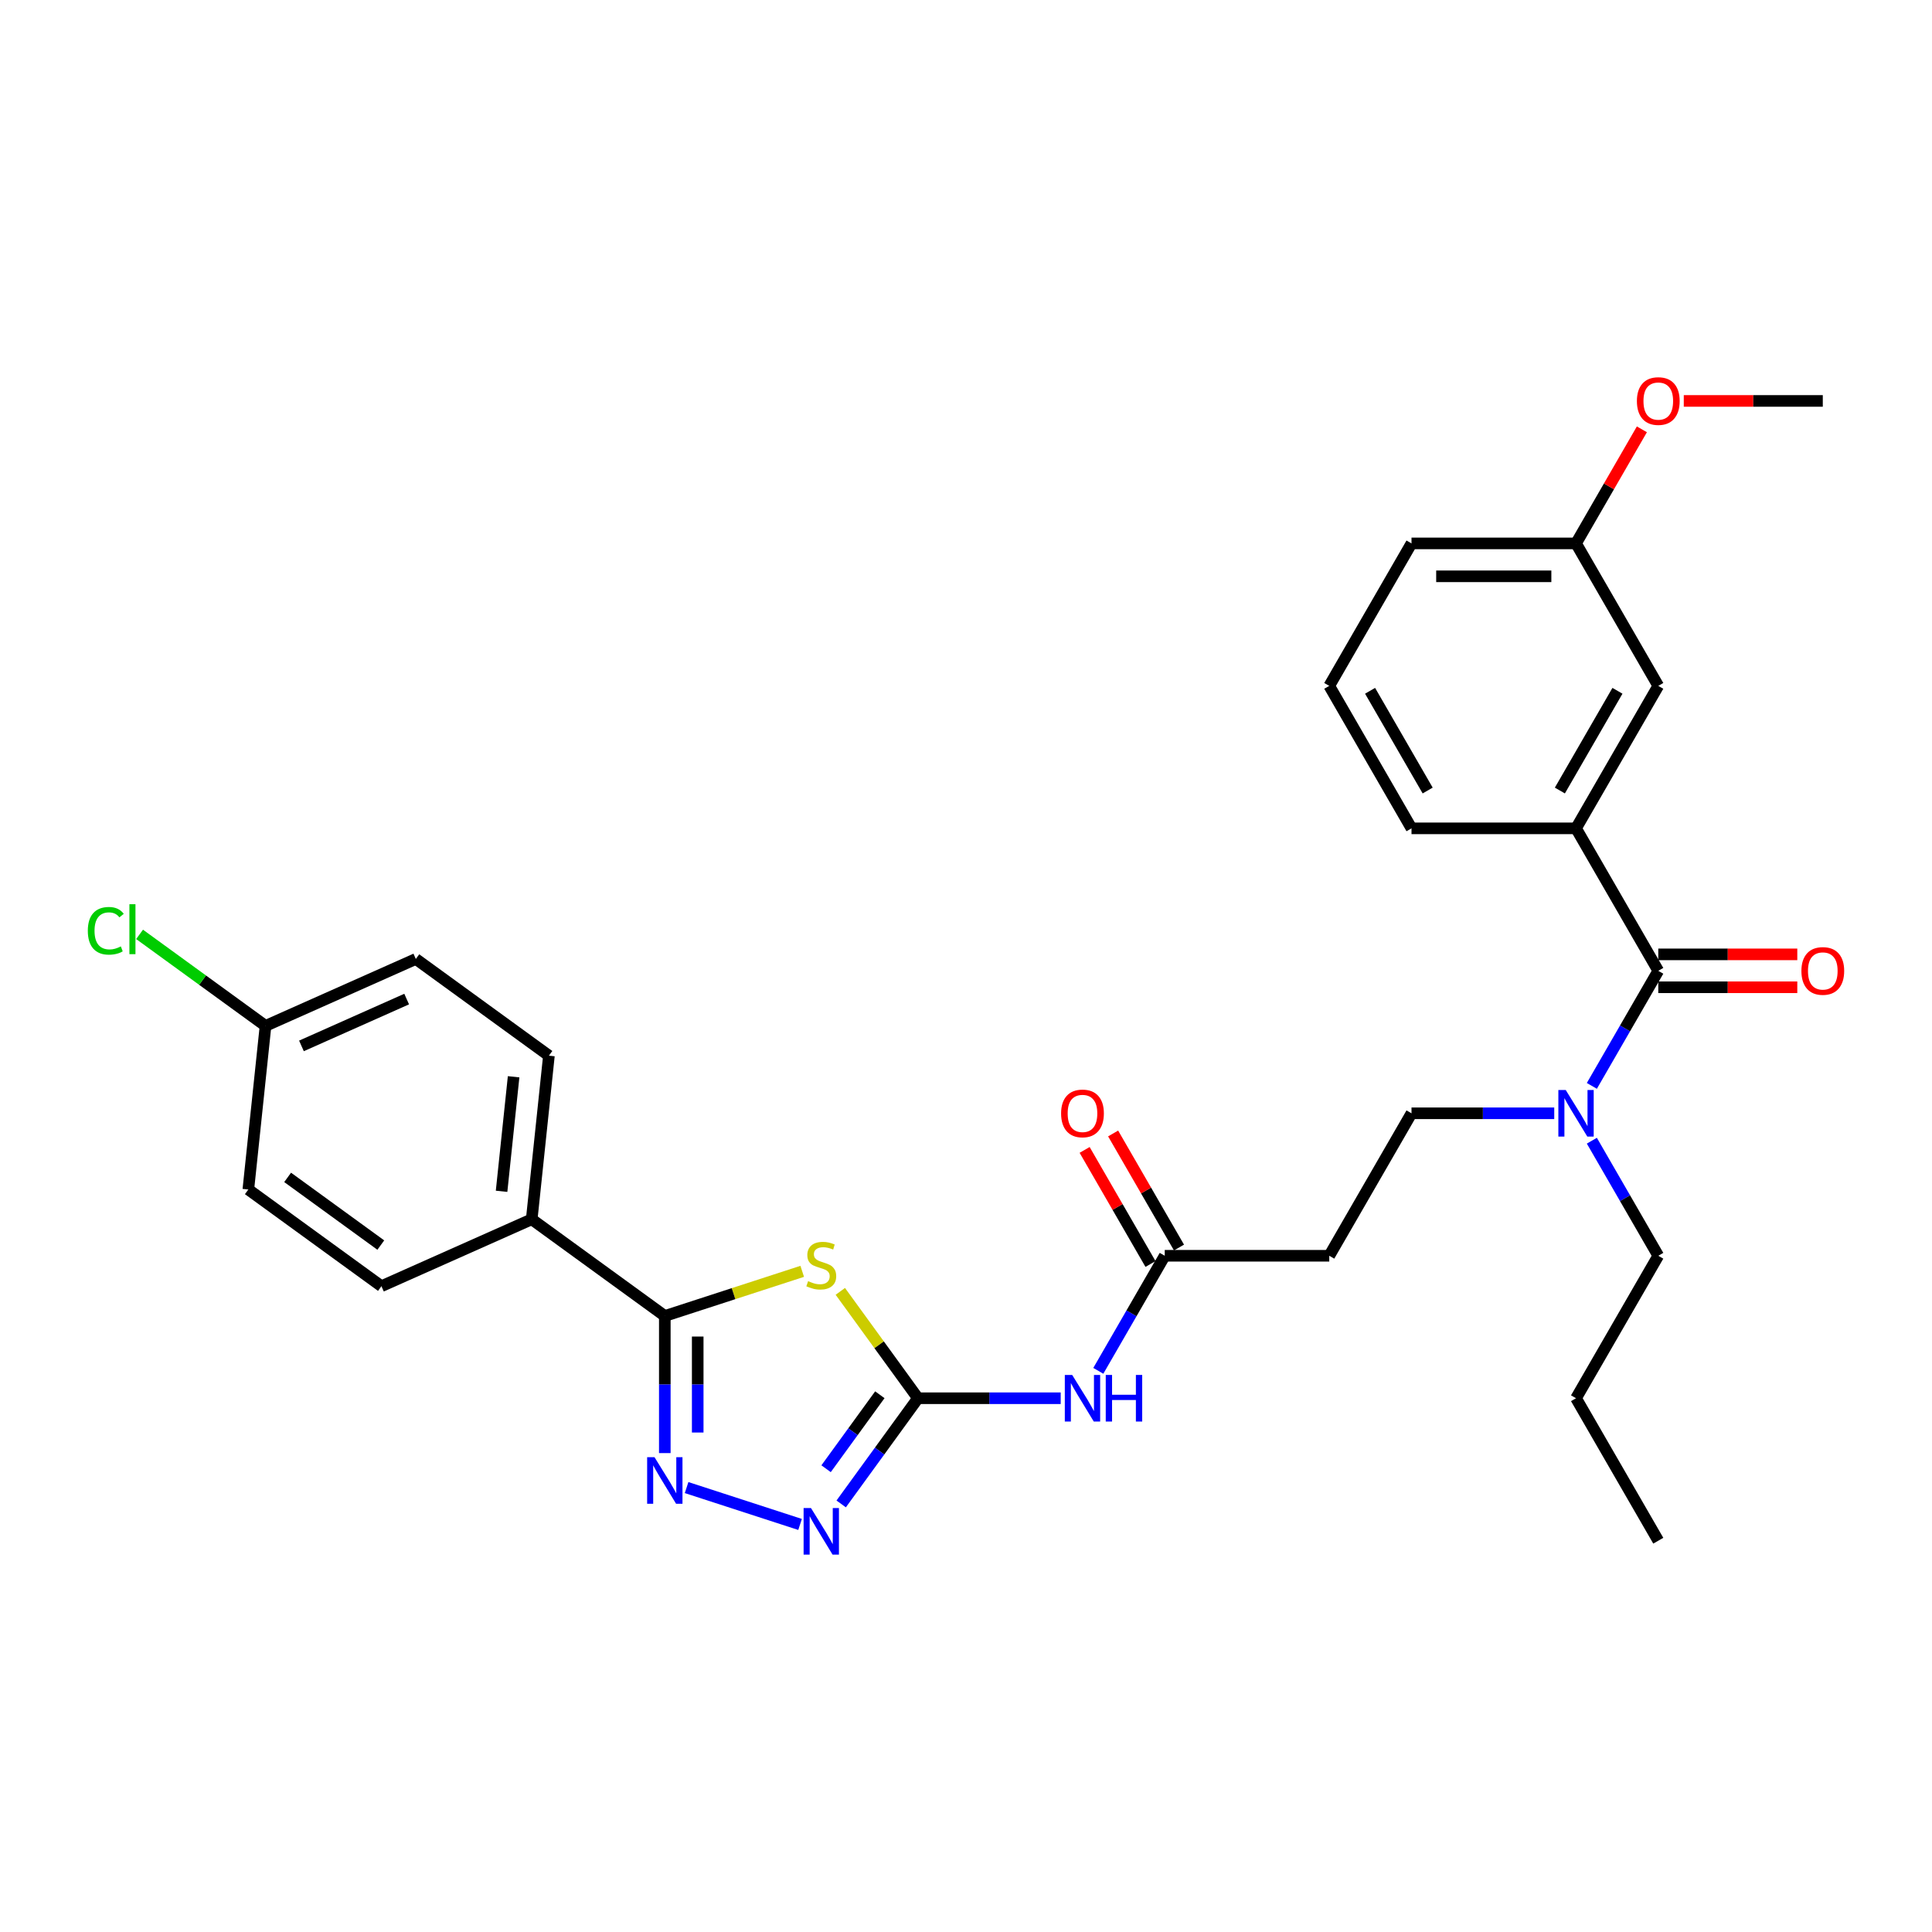 <?xml version='1.0' encoding='iso-8859-1'?>
<svg version='1.1' baseProfile='full'
              xmlns='http://www.w3.org/2000/svg'
                      xmlns:rdkit='http://www.rdkit.org/xml'
                      xmlns:xlink='http://www.w3.org/1999/xlink'
                  xml:space='preserve'
width='1000px' height='1000px' viewBox='0 0 1000 1000'>
<!-- END OF HEADER -->
<rect style='opacity:1.0;fill:#FFFFFF;stroke:none' width='1000' height='1000' x='0' y='0'> </rect>
<path class='bond-0' d='M 804.474,576.239 L 767.535,576.239' style='fill:none;fill-rule:evenodd;stroke:#0000FF;stroke-width:6px;stroke-linecap:butt;stroke-linejoin:miter;stroke-opacity:1' />
<path class='bond-0' d='M 767.535,576.239 L 730.596,576.239' style='fill:none;fill-rule:evenodd;stroke:#000000;stroke-width:6px;stroke-linecap:butt;stroke-linejoin:miter;stroke-opacity:1' />
<path class='bond-1' d='M 823.938,562.053 L 841.131,532.274' style='fill:none;fill-rule:evenodd;stroke:#0000FF;stroke-width:6px;stroke-linecap:butt;stroke-linejoin:miter;stroke-opacity:1' />
<path class='bond-1' d='M 841.131,532.274 L 858.324,502.495' style='fill:none;fill-rule:evenodd;stroke:#000000;stroke-width:6px;stroke-linecap:butt;stroke-linejoin:miter;stroke-opacity:1' />
<path class='bond-2' d='M 823.938,590.425 L 841.131,620.204' style='fill:none;fill-rule:evenodd;stroke:#0000FF;stroke-width:6px;stroke-linecap:butt;stroke-linejoin:miter;stroke-opacity:1' />
<path class='bond-2' d='M 841.131,620.204 L 858.324,649.983' style='fill:none;fill-rule:evenodd;stroke:#000000;stroke-width:6px;stroke-linecap:butt;stroke-linejoin:miter;stroke-opacity:1' />
<path class='bond-3' d='M 815.748,428.752 L 858.324,355.008' style='fill:none;fill-rule:evenodd;stroke:#000000;stroke-width:6px;stroke-linecap:butt;stroke-linejoin:miter;stroke-opacity:1' />
<path class='bond-3' d='M 807.386,409.175 L 837.189,357.554' style='fill:none;fill-rule:evenodd;stroke:#000000;stroke-width:6px;stroke-linecap:butt;stroke-linejoin:miter;stroke-opacity:1' />
<path class='bond-4' d='M 815.748,428.752 L 730.596,428.752' style='fill:none;fill-rule:evenodd;stroke:#000000;stroke-width:6px;stroke-linecap:butt;stroke-linejoin:miter;stroke-opacity:1' />
<path class='bond-5' d='M 815.748,428.752 L 858.324,502.495' style='fill:none;fill-rule:evenodd;stroke:#000000;stroke-width:6px;stroke-linecap:butt;stroke-linejoin:miter;stroke-opacity:1' />
<path class='bond-6' d='M 858.324,511.01 L 894.3,511.01' style='fill:none;fill-rule:evenodd;stroke:#000000;stroke-width:6px;stroke-linecap:butt;stroke-linejoin:miter;stroke-opacity:1' />
<path class='bond-6' d='M 894.3,511.01 L 930.277,511.01' style='fill:none;fill-rule:evenodd;stroke:#FF0000;stroke-width:6px;stroke-linecap:butt;stroke-linejoin:miter;stroke-opacity:1' />
<path class='bond-6' d='M 858.324,493.98 L 894.3,493.98' style='fill:none;fill-rule:evenodd;stroke:#000000;stroke-width:6px;stroke-linecap:butt;stroke-linejoin:miter;stroke-opacity:1' />
<path class='bond-6' d='M 894.3,493.98 L 930.277,493.98' style='fill:none;fill-rule:evenodd;stroke:#FF0000;stroke-width:6px;stroke-linecap:butt;stroke-linejoin:miter;stroke-opacity:1' />
<path class='bond-7' d='M 858.324,355.008 L 815.748,281.264' style='fill:none;fill-rule:evenodd;stroke:#000000;stroke-width:6px;stroke-linecap:butt;stroke-linejoin:miter;stroke-opacity:1' />
<path class='bond-8' d='M 815.748,281.264 L 832.793,251.741' style='fill:none;fill-rule:evenodd;stroke:#000000;stroke-width:6px;stroke-linecap:butt;stroke-linejoin:miter;stroke-opacity:1' />
<path class='bond-8' d='M 832.793,251.741 L 849.838,222.218' style='fill:none;fill-rule:evenodd;stroke:#FF0000;stroke-width:6px;stroke-linecap:butt;stroke-linejoin:miter;stroke-opacity:1' />
<path class='bond-9' d='M 815.748,281.264 L 730.596,281.264' style='fill:none;fill-rule:evenodd;stroke:#000000;stroke-width:6px;stroke-linecap:butt;stroke-linejoin:miter;stroke-opacity:1' />
<path class='bond-9' d='M 802.975,298.295 L 743.369,298.295' style='fill:none;fill-rule:evenodd;stroke:#000000;stroke-width:6px;stroke-linecap:butt;stroke-linejoin:miter;stroke-opacity:1' />
<path class='bond-10' d='M 568.483,709.54 L 585.675,679.761' style='fill:none;fill-rule:evenodd;stroke:#0000FF;stroke-width:6px;stroke-linecap:butt;stroke-linejoin:miter;stroke-opacity:1' />
<path class='bond-10' d='M 585.675,679.761 L 602.868,649.983' style='fill:none;fill-rule:evenodd;stroke:#000000;stroke-width:6px;stroke-linecap:butt;stroke-linejoin:miter;stroke-opacity:1' />
<path class='bond-11' d='M 549.018,723.726 L 512.079,723.726' style='fill:none;fill-rule:evenodd;stroke:#0000FF;stroke-width:6px;stroke-linecap:butt;stroke-linejoin:miter;stroke-opacity:1' />
<path class='bond-11' d='M 512.079,723.726 L 475.14,723.726' style='fill:none;fill-rule:evenodd;stroke:#000000;stroke-width:6px;stroke-linecap:butt;stroke-linejoin:miter;stroke-opacity:1' />
<path class='bond-12' d='M 610.243,645.725 L 593.197,616.202' style='fill:none;fill-rule:evenodd;stroke:#000000;stroke-width:6px;stroke-linecap:butt;stroke-linejoin:miter;stroke-opacity:1' />
<path class='bond-12' d='M 593.197,616.202 L 576.152,586.679' style='fill:none;fill-rule:evenodd;stroke:#FF0000;stroke-width:6px;stroke-linecap:butt;stroke-linejoin:miter;stroke-opacity:1' />
<path class='bond-12' d='M 595.494,654.24 L 578.449,624.717' style='fill:none;fill-rule:evenodd;stroke:#000000;stroke-width:6px;stroke-linecap:butt;stroke-linejoin:miter;stroke-opacity:1' />
<path class='bond-12' d='M 578.449,624.717 L 561.403,595.194' style='fill:none;fill-rule:evenodd;stroke:#FF0000;stroke-width:6px;stroke-linecap:butt;stroke-linejoin:miter;stroke-opacity:1' />
<path class='bond-13' d='M 602.868,649.983 L 688.02,649.983' style='fill:none;fill-rule:evenodd;stroke:#000000;stroke-width:6px;stroke-linecap:butt;stroke-linejoin:miter;stroke-opacity:1' />
<path class='bond-14' d='M 415.229,658.041 L 379.667,669.596' style='fill:none;fill-rule:evenodd;stroke:#CCCC00;stroke-width:6px;stroke-linecap:butt;stroke-linejoin:miter;stroke-opacity:1' />
<path class='bond-14' d='M 379.667,669.596 L 344.105,681.15' style='fill:none;fill-rule:evenodd;stroke:#000000;stroke-width:6px;stroke-linecap:butt;stroke-linejoin:miter;stroke-opacity:1' />
<path class='bond-15' d='M 434.95,668.409 L 455.045,696.068' style='fill:none;fill-rule:evenodd;stroke:#CCCC00;stroke-width:6px;stroke-linecap:butt;stroke-linejoin:miter;stroke-opacity:1' />
<path class='bond-15' d='M 455.045,696.068 L 475.14,723.726' style='fill:none;fill-rule:evenodd;stroke:#000000;stroke-width:6px;stroke-linecap:butt;stroke-linejoin:miter;stroke-opacity:1' />
<path class='bond-16' d='M 344.105,681.15 L 344.105,716.633' style='fill:none;fill-rule:evenodd;stroke:#000000;stroke-width:6px;stroke-linecap:butt;stroke-linejoin:miter;stroke-opacity:1' />
<path class='bond-16' d='M 344.105,716.633 L 344.105,752.116' style='fill:none;fill-rule:evenodd;stroke:#0000FF;stroke-width:6px;stroke-linecap:butt;stroke-linejoin:miter;stroke-opacity:1' />
<path class='bond-16' d='M 361.135,691.795 L 361.135,716.633' style='fill:none;fill-rule:evenodd;stroke:#000000;stroke-width:6px;stroke-linecap:butt;stroke-linejoin:miter;stroke-opacity:1' />
<path class='bond-16' d='M 361.135,716.633 L 361.135,741.471' style='fill:none;fill-rule:evenodd;stroke:#0000FF;stroke-width:6px;stroke-linecap:butt;stroke-linejoin:miter;stroke-opacity:1' />
<path class='bond-17' d='M 344.105,681.15 L 275.216,631.099' style='fill:none;fill-rule:evenodd;stroke:#000000;stroke-width:6px;stroke-linecap:butt;stroke-linejoin:miter;stroke-opacity:1' />
<path class='bond-18' d='M 355.379,769.966 L 414.112,789.049' style='fill:none;fill-rule:evenodd;stroke:#0000FF;stroke-width:6px;stroke-linecap:butt;stroke-linejoin:miter;stroke-opacity:1' />
<path class='bond-19' d='M 475.14,723.726 L 455.268,751.078' style='fill:none;fill-rule:evenodd;stroke:#000000;stroke-width:6px;stroke-linecap:butt;stroke-linejoin:miter;stroke-opacity:1' />
<path class='bond-19' d='M 455.268,751.078 L 435.396,778.429' style='fill:none;fill-rule:evenodd;stroke:#0000FF;stroke-width:6px;stroke-linecap:butt;stroke-linejoin:miter;stroke-opacity:1' />
<path class='bond-19' d='M 455.401,721.922 L 441.49,741.068' style='fill:none;fill-rule:evenodd;stroke:#000000;stroke-width:6px;stroke-linecap:butt;stroke-linejoin:miter;stroke-opacity:1' />
<path class='bond-19' d='M 441.49,741.068 L 427.58,760.214' style='fill:none;fill-rule:evenodd;stroke:#0000FF;stroke-width:6px;stroke-linecap:butt;stroke-linejoin:miter;stroke-opacity:1' />
<path class='bond-20' d='M 275.216,631.099 L 284.117,546.414' style='fill:none;fill-rule:evenodd;stroke:#000000;stroke-width:6px;stroke-linecap:butt;stroke-linejoin:miter;stroke-opacity:1' />
<path class='bond-20' d='M 259.614,616.616 L 265.844,557.337' style='fill:none;fill-rule:evenodd;stroke:#000000;stroke-width:6px;stroke-linecap:butt;stroke-linejoin:miter;stroke-opacity:1' />
<path class='bond-21' d='M 275.216,631.099 L 197.426,665.734' style='fill:none;fill-rule:evenodd;stroke:#000000;stroke-width:6px;stroke-linecap:butt;stroke-linejoin:miter;stroke-opacity:1' />
<path class='bond-22' d='M 284.117,546.414 L 215.227,496.363' style='fill:none;fill-rule:evenodd;stroke:#000000;stroke-width:6px;stroke-linecap:butt;stroke-linejoin:miter;stroke-opacity:1' />
<path class='bond-23' d='M 197.426,665.734 L 128.536,615.683' style='fill:none;fill-rule:evenodd;stroke:#000000;stroke-width:6px;stroke-linecap:butt;stroke-linejoin:miter;stroke-opacity:1' />
<path class='bond-23' d='M 197.102,644.448 L 148.88,609.413' style='fill:none;fill-rule:evenodd;stroke:#000000;stroke-width:6px;stroke-linecap:butt;stroke-linejoin:miter;stroke-opacity:1' />
<path class='bond-24' d='M 137.437,530.997 L 128.536,615.683' style='fill:none;fill-rule:evenodd;stroke:#000000;stroke-width:6px;stroke-linecap:butt;stroke-linejoin:miter;stroke-opacity:1' />
<path class='bond-25' d='M 137.437,530.997 L 104.84,507.314' style='fill:none;fill-rule:evenodd;stroke:#000000;stroke-width:6px;stroke-linecap:butt;stroke-linejoin:miter;stroke-opacity:1' />
<path class='bond-25' d='M 104.84,507.314 L 72.243,483.631' style='fill:none;fill-rule:evenodd;stroke:#00CC00;stroke-width:6px;stroke-linecap:butt;stroke-linejoin:miter;stroke-opacity:1' />
<path class='bond-26' d='M 137.437,530.997 L 215.227,496.363' style='fill:none;fill-rule:evenodd;stroke:#000000;stroke-width:6px;stroke-linecap:butt;stroke-linejoin:miter;stroke-opacity:1' />
<path class='bond-26' d='M 156.032,541.36 L 210.486,517.116' style='fill:none;fill-rule:evenodd;stroke:#000000;stroke-width:6px;stroke-linecap:butt;stroke-linejoin:miter;stroke-opacity:1' />
<path class='bond-27' d='M 688.02,649.983 L 730.596,576.239' style='fill:none;fill-rule:evenodd;stroke:#000000;stroke-width:6px;stroke-linecap:butt;stroke-linejoin:miter;stroke-opacity:1' />
<path class='bond-28' d='M 858.324,649.983 L 815.748,723.726' style='fill:none;fill-rule:evenodd;stroke:#000000;stroke-width:6px;stroke-linecap:butt;stroke-linejoin:miter;stroke-opacity:1' />
<path class='bond-29' d='M 815.748,723.726 L 858.324,797.47' style='fill:none;fill-rule:evenodd;stroke:#000000;stroke-width:6px;stroke-linecap:butt;stroke-linejoin:miter;stroke-opacity:1' />
<path class='bond-30' d='M 871.522,207.521 L 907.499,207.521' style='fill:none;fill-rule:evenodd;stroke:#FF0000;stroke-width:6px;stroke-linecap:butt;stroke-linejoin:miter;stroke-opacity:1' />
<path class='bond-30' d='M 907.499,207.521 L 943.476,207.521' style='fill:none;fill-rule:evenodd;stroke:#000000;stroke-width:6px;stroke-linecap:butt;stroke-linejoin:miter;stroke-opacity:1' />
<path class='bond-31' d='M 730.596,428.752 L 688.02,355.008' style='fill:none;fill-rule:evenodd;stroke:#000000;stroke-width:6px;stroke-linecap:butt;stroke-linejoin:miter;stroke-opacity:1' />
<path class='bond-31' d='M 738.958,409.175 L 709.155,357.554' style='fill:none;fill-rule:evenodd;stroke:#000000;stroke-width:6px;stroke-linecap:butt;stroke-linejoin:miter;stroke-opacity:1' />
<path class='bond-32' d='M 688.02,355.008 L 730.596,281.264' style='fill:none;fill-rule:evenodd;stroke:#000000;stroke-width:6px;stroke-linecap:butt;stroke-linejoin:miter;stroke-opacity:1' />
<path  class='atom-0' d='M 810.417 564.181
L 818.319 576.954
Q 819.103 578.215, 820.363 580.497
Q 821.623 582.779, 821.691 582.915
L 821.691 564.181
L 824.893 564.181
L 824.893 588.297
L 821.589 588.297
L 813.108 574.332
Q 812.12 572.697, 811.065 570.823
Q 810.043 568.95, 809.736 568.371
L 809.736 588.297
L 806.603 588.297
L 806.603 564.181
L 810.417 564.181
' fill='#0000FF'/>
<path  class='atom-3' d='M 932.406 502.563
Q 932.406 496.773, 935.267 493.537
Q 938.128 490.302, 943.476 490.302
Q 948.823 490.302, 951.684 493.537
Q 954.545 496.773, 954.545 502.563
Q 954.545 508.422, 951.65 511.76
Q 948.755 515.064, 943.476 515.064
Q 938.162 515.064, 935.267 511.76
Q 932.406 508.456, 932.406 502.563
M 943.476 512.339
Q 947.154 512.339, 949.13 509.886
Q 951.139 507.4, 951.139 502.563
Q 951.139 497.829, 949.13 495.445
Q 947.154 493.026, 943.476 493.026
Q 939.797 493.026, 937.788 495.411
Q 935.812 497.795, 935.812 502.563
Q 935.812 507.434, 937.788 509.886
Q 939.797 512.339, 943.476 512.339
' fill='#FF0000'/>
<path  class='atom-6' d='M 554.962 711.669
L 562.864 724.442
Q 563.647 725.702, 564.907 727.984
Q 566.168 730.266, 566.236 730.402
L 566.236 711.669
L 569.438 711.669
L 569.438 735.784
L 566.134 735.784
L 557.653 721.819
Q 556.665 720.184, 555.609 718.311
Q 554.587 716.437, 554.28 715.858
L 554.28 735.784
L 551.147 735.784
L 551.147 711.669
L 554.962 711.669
' fill='#0000FF'/>
<path  class='atom-6' d='M 572.333 711.669
L 575.603 711.669
L 575.603 721.921
L 587.933 721.921
L 587.933 711.669
L 591.202 711.669
L 591.202 735.784
L 587.933 735.784
L 587.933 724.646
L 575.603 724.646
L 575.603 735.784
L 572.333 735.784
L 572.333 711.669
' fill='#0000FF'/>
<path  class='atom-8' d='M 549.222 576.307
Q 549.222 570.517, 552.084 567.281
Q 554.945 564.045, 560.292 564.045
Q 565.64 564.045, 568.501 567.281
Q 571.362 570.517, 571.362 576.307
Q 571.362 582.166, 568.467 585.504
Q 565.572 588.807, 560.292 588.807
Q 554.979 588.807, 552.084 585.504
Q 549.222 582.2, 549.222 576.307
M 560.292 586.083
Q 563.971 586.083, 565.946 583.63
Q 567.956 581.144, 567.956 576.307
Q 567.956 571.573, 565.946 569.188
Q 563.971 566.77, 560.292 566.77
Q 556.614 566.77, 554.604 569.154
Q 552.629 571.539, 552.629 576.307
Q 552.629 581.178, 554.604 583.63
Q 556.614 586.083, 560.292 586.083
' fill='#FF0000'/>
<path  class='atom-9' d='M 418.277 663.114
Q 418.55 663.216, 419.674 663.693
Q 420.798 664.17, 422.024 664.476
Q 423.284 664.749, 424.51 664.749
Q 426.792 664.749, 428.121 663.659
Q 429.449 662.535, 429.449 660.593
Q 429.449 659.265, 428.768 658.448
Q 428.121 657.63, 427.099 657.187
Q 426.077 656.744, 424.374 656.234
Q 422.228 655.586, 420.934 654.973
Q 419.674 654.36, 418.754 653.066
Q 417.868 651.772, 417.868 649.592
Q 417.868 646.56, 419.912 644.687
Q 421.99 642.814, 426.077 642.814
Q 428.87 642.814, 432.038 644.142
L 431.254 646.765
Q 428.359 645.573, 426.179 645.573
Q 423.829 645.573, 422.535 646.56
Q 421.24 647.514, 421.274 649.183
Q 421.274 650.477, 421.922 651.261
Q 422.603 652.044, 423.557 652.487
Q 424.544 652.93, 426.179 653.441
Q 428.359 654.122, 429.653 654.803
Q 430.948 655.484, 431.867 656.881
Q 432.821 658.243, 432.821 660.593
Q 432.821 663.931, 430.573 665.737
Q 428.359 667.508, 424.647 667.508
Q 422.501 667.508, 420.866 667.031
Q 419.265 666.588, 417.358 665.805
L 418.277 663.114
' fill='#CCCC00'/>
<path  class='atom-11' d='M 338.775 754.245
L 346.677 767.018
Q 347.46 768.278, 348.72 770.56
Q 349.981 772.842, 350.049 772.978
L 350.049 754.245
L 353.25 754.245
L 353.25 778.36
L 349.946 778.36
L 341.465 764.395
Q 340.478 762.76, 339.422 760.887
Q 338.4 759.013, 338.093 758.434
L 338.093 778.36
L 334.96 778.36
L 334.96 754.245
L 338.775 754.245
' fill='#0000FF'/>
<path  class='atom-13' d='M 419.759 780.558
L 427.661 793.331
Q 428.444 794.591, 429.705 796.873
Q 430.965 799.155, 431.033 799.292
L 431.033 780.558
L 434.235 780.558
L 434.235 804.673
L 430.931 804.673
L 422.45 790.708
Q 421.462 789.073, 420.406 787.2
Q 419.384 785.327, 419.078 784.748
L 419.078 804.673
L 415.944 804.673
L 415.944 780.558
L 419.759 780.558
' fill='#0000FF'/>
<path  class='atom-20' d='M 45.455 481.781
Q 45.455 475.786, 48.248 472.653
Q 51.075 469.485, 56.422 469.485
Q 61.395 469.485, 64.052 472.993
L 61.804 474.832
Q 59.862 472.278, 56.422 472.278
Q 52.778 472.278, 50.836 474.73
Q 48.929 477.149, 48.929 481.781
Q 48.929 486.549, 50.904 489.002
Q 52.914 491.454, 56.797 491.454
Q 59.453 491.454, 62.553 489.853
L 63.507 492.408
Q 62.246 493.225, 60.339 493.702
Q 58.432 494.179, 56.32 494.179
Q 51.075 494.179, 48.248 490.977
Q 45.455 487.776, 45.455 481.781
' fill='#00CC00'/>
<path  class='atom-20' d='M 66.981 468.02
L 70.115 468.02
L 70.115 493.872
L 66.981 493.872
L 66.981 468.02
' fill='#00CC00'/>
<path  class='atom-26' d='M 847.254 207.589
Q 847.254 201.798, 850.115 198.563
Q 852.976 195.327, 858.324 195.327
Q 863.671 195.327, 866.532 198.563
Q 869.394 201.798, 869.394 207.589
Q 869.394 213.447, 866.498 216.785
Q 863.603 220.089, 858.324 220.089
Q 853.01 220.089, 850.115 216.785
Q 847.254 213.481, 847.254 207.589
M 858.324 217.364
Q 862.002 217.364, 863.978 214.912
Q 865.987 212.425, 865.987 207.589
Q 865.987 202.854, 863.978 200.47
Q 862.002 198.052, 858.324 198.052
Q 854.645 198.052, 852.636 200.436
Q 850.66 202.82, 850.66 207.589
Q 850.66 212.459, 852.636 214.912
Q 854.645 217.364, 858.324 217.364
' fill='#FF0000'/>
</svg>
